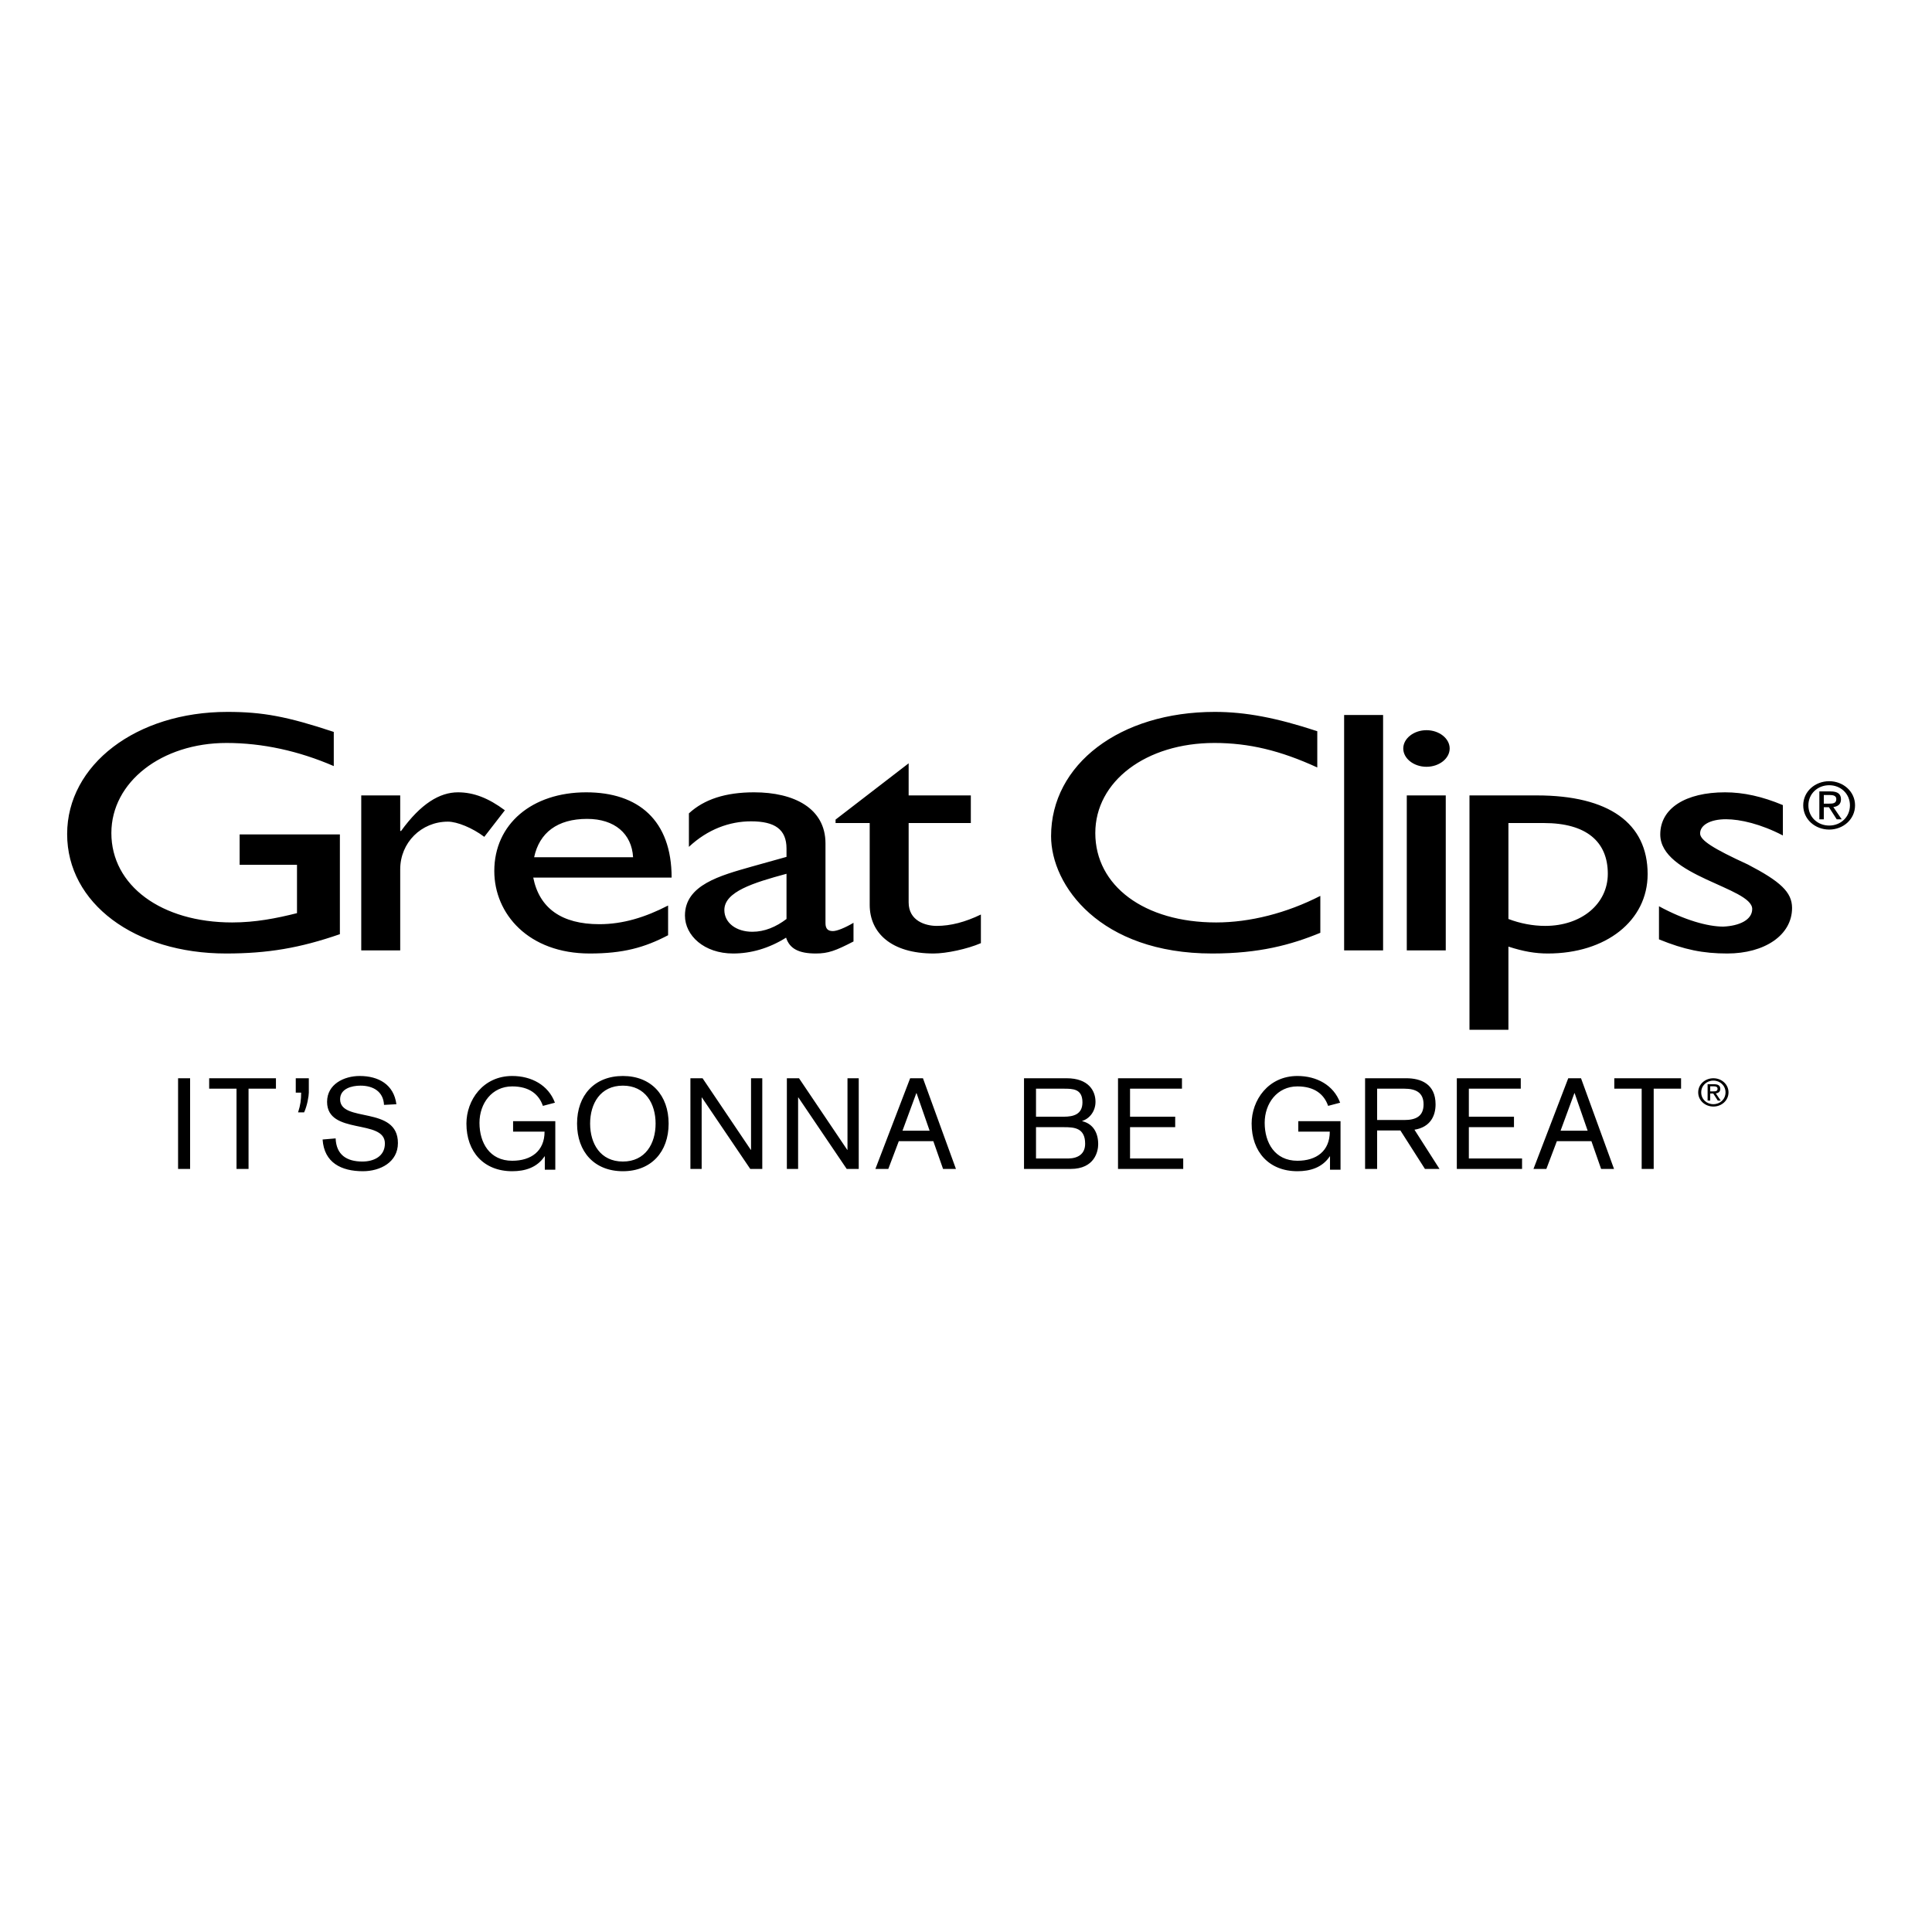 <svg xmlns="http://www.w3.org/2000/svg" xmlns:xlink="http://www.w3.org/1999/xlink" width="400" zoomAndPan="magnify" viewBox="0 0 300 300" height="400" preserveAspectRatio="xMidYMid meet" version="1.0"><defs><clipPath id="b7f8e1d70e"><path d="M 10.426 110.543 L 288.051 110.543 L 288.051 181.867 L 10.426 181.867 Z M 10.426 110.543 " clip-rule="nonzero"/></clipPath></defs><g clip-path="url(#b7f8e1d70e)"><path fill="#000000" d="M 91.031 123.031 C 82.602 123.031 76.754 127.961 76.754 135.25 C 76.754 141.898 82.055 148.059 91.578 148.059 C 96.738 148.059 100.07 147.148 103.742 145.223 L 103.742 140.609 C 100.203 142.434 96.738 143.508 93.07 143.508 C 87.223 143.508 83.754 141.039 82.801 136.27 L 104.289 136.27 C 104.289 127.375 99.121 123.031 91.031 123.031 Z M 82.941 133.109 C 83.754 129.305 86.543 127.156 91.168 127.156 C 95.445 127.156 98.098 129.465 98.305 133.109 Z M 116.621 178.547 L 116.582 178.547 L 109.094 167.43 L 107.207 167.43 L 107.207 181.512 L 108.953 181.512 L 108.953 170.418 L 108.992 170.418 L 116.5 181.512 L 118.367 181.512 L 118.367 167.43 L 116.621 167.43 Z M 126.684 148.059 C 128.59 148.059 129.746 147.633 132.531 146.191 L 132.531 143.293 C 131.172 144.094 129.949 144.578 129.336 144.578 C 128.59 144.578 128.18 144.254 128.18 143.344 L 128.18 130.965 C 128.18 125.5 123.285 123.031 117.102 123.031 C 112.68 123.031 109.348 124.105 106.973 126.301 L 106.973 131.5 C 109.891 128.766 113.293 127.535 116.621 127.535 C 120.297 127.535 122.129 128.766 122.129 131.77 L 122.129 133.055 L 116.758 134.555 C 111.867 135.949 106.359 137.395 106.359 142.168 C 106.359 145.277 109.348 148.059 113.836 148.059 C 116.621 148.059 119.406 147.258 122.062 145.598 C 122.609 147.309 124.035 148.059 126.684 148.059 Z M 122.129 142.699 C 120.496 143.934 118.73 144.684 116.824 144.684 C 114.312 144.684 112.477 143.293 112.477 141.309 C 112.477 138.469 116.965 137.078 122.129 135.68 Z M 131.598 178.547 L 131.559 178.547 L 124.07 167.43 L 122.184 167.43 L 122.184 181.512 L 123.93 181.512 L 123.93 170.418 L 123.973 170.418 L 131.477 181.512 L 133.344 181.512 L 133.344 167.43 L 131.598 167.43 Z M 52.812 170.695 C 52.812 169.031 54.641 168.578 55.973 168.578 C 57.938 168.578 59.527 169.488 59.629 171.566 L 61.551 171.465 C 61.156 168.398 58.773 167.078 55.852 167.078 C 53.41 167.078 50.789 168.359 50.789 171.09 C 50.789 176.309 59.766 173.68 59.766 177.555 C 59.766 179.555 58.059 180.363 56.27 180.363 C 53.828 180.363 52.219 179.316 52.117 176.77 L 50.094 176.941 C 50.332 180.543 52.992 181.867 56.348 181.867 C 59.027 181.867 61.789 180.48 61.789 177.496 C 61.789 171.625 52.812 174.41 52.812 170.695 Z M 52.777 145.059 L 52.777 129.57 L 37.211 129.57 L 37.211 134.289 L 46.117 134.289 L 46.117 141.793 C 42.922 142.598 39.66 143.238 36.055 143.238 C 25.043 143.238 17.293 137.504 17.293 129.355 C 17.293 121.422 25.109 115.367 35.172 115.367 C 40.746 115.367 46.387 116.602 51.828 118.957 L 51.828 113.652 C 44.551 111.238 40.746 110.543 35.309 110.543 C 21.164 110.543 10.426 118.742 10.426 129.516 C 10.426 140.238 20.895 148.059 35.105 148.059 C 41.562 148.059 46.594 147.203 52.777 145.059 Z M 96.719 167.078 C 92.309 167.078 89.605 170.082 89.605 174.473 C 89.605 178.863 92.309 181.867 96.719 181.867 C 101.125 181.867 103.824 178.863 103.824 174.473 C 103.824 170.082 101.125 167.078 96.719 167.078 Z M 96.719 180.363 C 93.223 180.363 91.633 177.574 91.633 174.473 C 91.633 171.367 93.223 168.578 96.719 168.578 C 100.211 168.578 101.801 171.367 101.801 174.473 C 101.801 177.574 100.211 180.363 96.719 180.363 Z M 234.227 146.988 C 236.535 147.738 238.379 148.059 240.348 148.059 C 249.387 148.059 255.844 142.969 255.844 135.734 C 255.844 127.801 249.793 123.512 238.645 123.512 L 228.18 123.512 L 228.18 159.906 L 234.227 159.906 Z M 234.227 127.801 L 239.734 127.801 C 246.328 127.801 249.66 130.695 249.66 135.68 C 249.66 140.344 245.586 143.773 239.938 143.773 C 238.031 143.773 236.062 143.398 234.227 142.699 Z M 27.652 181.512 L 29.52 181.512 L 29.52 167.43 L 27.652 167.43 Z M 79.672 175.719 L 84.559 175.719 C 84.559 178.723 82.496 180.242 79.535 180.242 C 76.039 180.242 74.453 177.457 74.453 174.352 C 74.453 171.344 76.379 168.695 79.535 168.695 C 82.215 168.695 83.684 169.941 84.301 171.719 L 86.168 171.227 C 85.156 168.5 82.535 167.078 79.535 167.078 C 74.988 167.078 72.426 170.852 72.426 174.473 C 72.426 178.863 75.129 181.867 79.535 181.867 C 81.5 181.867 83.387 181.316 84.559 179.555 L 84.598 179.555 L 84.598 181.629 L 86.227 181.629 L 86.227 174.094 L 79.672 174.094 Z M 32.48 169.051 L 36.727 169.051 L 36.727 181.512 L 38.594 181.512 L 38.594 169.051 L 42.848 169.051 L 42.848 167.43 L 32.48 167.43 Z M 45.926 169.664 L 46.762 169.664 C 46.762 170.754 46.66 171.586 46.285 172.73 L 47.219 172.73 C 47.695 171.742 47.953 170.18 47.953 169.664 L 47.953 167.43 L 45.926 167.43 Z M 78.395 125.82 C 75.875 123.941 73.566 123.031 71.117 123.031 C 68.262 123.031 65.34 124.801 62.277 129.035 L 62.145 129.035 L 62.145 123.512 L 56.094 123.512 L 56.094 147.574 L 62.145 147.574 L 62.145 134.984 C 62.145 130.855 65.41 127.586 69.555 127.586 C 70.98 127.586 73.359 128.551 75.199 129.945 Z M 250.668 169.051 L 254.918 169.051 L 254.918 181.512 L 256.785 181.512 L 256.785 169.051 L 261.035 169.051 L 261.035 167.43 L 250.668 167.43 Z M 243.516 167.43 L 238.117 181.512 L 240.117 181.512 L 241.75 177.199 L 247.113 177.199 L 248.621 181.512 L 250.625 181.512 L 245.5 167.43 Z M 242.324 175.578 L 244.469 169.746 L 244.508 169.746 L 246.531 175.578 Z M 141.328 167.43 L 135.93 181.512 L 137.934 181.512 L 139.566 177.199 L 144.926 177.199 L 146.438 181.512 L 148.438 181.512 L 143.316 167.43 Z M 140.137 175.578 L 142.285 169.746 L 142.324 169.746 L 144.352 175.578 Z M 221.504 113.383 C 219.531 113.383 217.898 114.672 217.898 116.223 C 217.898 117.781 219.531 119.066 221.504 119.066 C 223.477 119.066 225.105 117.781 225.105 116.223 C 225.105 114.672 223.477 113.383 221.504 113.383 Z M 284.039 121.305 C 281.852 121.305 280.004 122.895 280.004 125.051 C 280.004 127.227 281.852 128.816 284.039 128.816 C 286.203 128.816 288.051 127.227 288.051 125.051 C 288.051 122.895 286.203 121.305 284.039 121.305 Z M 284.039 128.191 C 282.223 128.191 280.805 126.859 280.805 125.051 C 280.805 123.27 282.223 121.93 284.039 121.93 C 285.84 121.93 287.258 123.27 287.258 125.051 C 287.258 126.859 285.84 128.191 284.039 128.191 Z M 285.867 124.125 C 285.867 123.27 285.332 122.891 284.25 122.891 L 282.508 122.891 L 282.508 127.227 L 283.199 127.227 L 283.199 125.348 L 284 125.348 L 285.207 127.227 L 285.984 127.227 L 284.68 125.316 C 285.355 125.238 285.867 124.898 285.867 124.125 Z M 283.199 124.789 L 283.199 123.449 L 284.145 123.449 C 284.629 123.449 285.141 123.547 285.141 124.086 C 285.141 124.75 284.617 124.789 284.031 124.789 Z M 266.055 167.43 C 264.777 167.43 263.695 168.359 263.695 169.621 C 263.695 170.895 264.777 171.824 266.055 171.824 C 267.32 171.824 268.402 170.895 268.402 169.621 C 268.402 168.359 267.32 167.43 266.055 167.43 Z M 266.055 171.457 C 264.992 171.457 264.164 170.68 264.164 169.621 C 264.164 168.582 264.992 167.797 266.055 167.797 C 267.105 167.797 267.938 168.582 267.938 169.621 C 267.938 170.68 267.105 171.457 266.055 171.457 Z M 267.125 169.082 C 267.125 168.582 266.812 168.359 266.18 168.359 L 265.156 168.359 L 265.156 170.895 L 265.562 170.895 L 265.562 169.797 L 266.031 169.797 L 266.738 170.895 L 267.191 170.895 L 266.43 169.777 C 266.824 169.73 267.125 169.535 267.125 169.082 Z M 265.562 169.469 L 265.562 168.684 L 266.117 168.684 C 266.398 168.684 266.699 168.742 266.699 169.059 C 266.699 169.445 266.395 169.469 266.047 169.469 Z M 271.398 134.234 C 266.031 131.77 263.992 130.48 263.992 129.414 C 263.992 128.125 265.559 127.211 268.004 127.211 C 270.25 127.211 273.445 127.961 276.844 129.73 L 276.844 125.016 C 273.648 123.676 270.723 123.031 267.867 123.031 C 261.75 123.031 257.805 125.5 257.805 129.57 C 257.805 136.055 272.082 137.824 272.082 141.148 C 272.082 142.863 270.043 143.773 267.598 143.883 C 265.148 143.883 261.547 142.863 257.605 140.723 L 257.605 145.863 C 261.547 147.473 264.469 148.059 268.207 148.059 C 273.988 148.059 278.27 145.223 278.27 140.984 C 278.27 138.523 276.438 136.859 271.398 134.234 Z M 228.082 175.027 L 235.09 175.027 L 235.09 173.402 L 228.082 173.402 L 228.082 169.051 L 236.145 169.051 L 236.145 167.43 L 226.215 167.43 L 226.215 181.512 L 236.344 181.512 L 236.344 179.891 L 228.082 179.891 Z M 168.043 174.094 L 168.043 174.059 C 169.211 173.695 170.109 172.535 170.109 171.09 C 170.109 169.41 169.055 167.43 165.621 167.43 L 159.008 167.43 L 159.008 181.512 L 166.234 181.512 C 170.008 181.512 170.527 178.742 170.527 177.676 C 170.527 175.934 169.77 174.512 168.043 174.094 Z M 160.871 169.051 L 165.16 169.051 C 166.574 169.051 168.082 169.051 168.082 171.172 C 168.082 173.027 166.711 173.402 165.18 173.402 L 160.871 173.402 Z M 165.898 179.891 L 160.871 179.891 L 160.871 175.027 L 165.223 175.027 C 166.832 175.027 168.5 175.145 168.5 177.598 C 168.5 179.18 167.406 179.867 165.898 179.891 Z M 205.02 139.113 C 199.785 141.793 194.078 143.238 188.84 143.238 C 177.691 143.238 170.078 137.555 170.078 129.355 C 170.078 121.316 177.965 115.367 188.566 115.367 C 193.941 115.367 198.832 116.547 204.547 119.172 L 204.547 113.543 C 198.223 111.457 193.398 110.543 188.637 110.543 C 173.887 110.543 163.211 118.691 163.211 129.836 C 163.211 137.504 170.824 148.059 188.23 148.059 C 195.504 148.059 200.465 146.723 205.02 144.844 Z M 175.473 175.027 L 182.484 175.027 L 182.484 173.402 L 175.473 173.402 L 175.473 169.051 L 183.535 169.051 L 183.535 167.43 L 173.605 167.43 L 173.605 181.512 L 183.73 181.512 L 183.73 179.891 L 175.473 179.891 Z M 141.094 140.129 L 141.094 127.801 L 150.75 127.801 L 150.75 123.512 L 141.094 123.512 L 141.094 118.527 L 129.746 127.266 L 129.746 127.801 L 135.047 127.801 L 135.047 140.504 C 135.047 144.844 138.379 148.059 144.969 148.059 C 146.945 148.059 150.207 147.363 152.312 146.453 L 152.312 142.008 C 149.867 143.184 147.621 143.773 145.445 143.773 C 143.68 143.773 141.094 142.969 141.094 140.129 Z M 218.445 147.574 L 224.496 147.574 L 224.496 123.512 L 218.445 123.512 Z M 201.598 175.719 L 206.488 175.719 C 206.488 178.723 204.422 180.242 201.461 180.242 C 197.969 180.242 196.379 177.457 196.379 174.352 C 196.379 171.344 198.309 168.695 201.461 168.695 C 204.141 168.695 205.613 169.941 206.23 171.719 L 208.094 171.227 C 207.082 168.5 204.461 167.078 201.461 167.078 C 196.918 167.078 194.352 170.852 194.352 174.473 C 194.352 178.863 197.055 181.867 201.461 181.867 C 203.43 181.867 205.316 181.316 206.488 179.555 L 206.523 179.555 L 206.523 181.629 L 208.156 181.629 L 208.156 174.094 L 201.598 174.094 Z M 222.914 171.484 C 222.914 168.281 220.59 167.43 218.367 167.43 L 211.969 167.43 L 211.969 181.512 L 213.84 181.512 L 213.84 175.539 L 217.453 175.539 L 221.266 181.512 L 223.527 181.512 L 219.637 175.422 C 222.098 175.027 222.914 173.281 222.914 171.484 Z M 213.84 173.914 L 213.84 169.051 L 218.07 169.051 C 219.816 169.051 221.051 169.629 221.051 171.484 C 221.051 173.363 219.816 173.914 218.07 173.914 Z M 214.766 111.027 L 208.715 111.027 L 208.715 147.574 L 214.766 147.574 Z M 214.766 111.027 " fill-opacity="1" fill-rule="nonzero"/></g></svg>